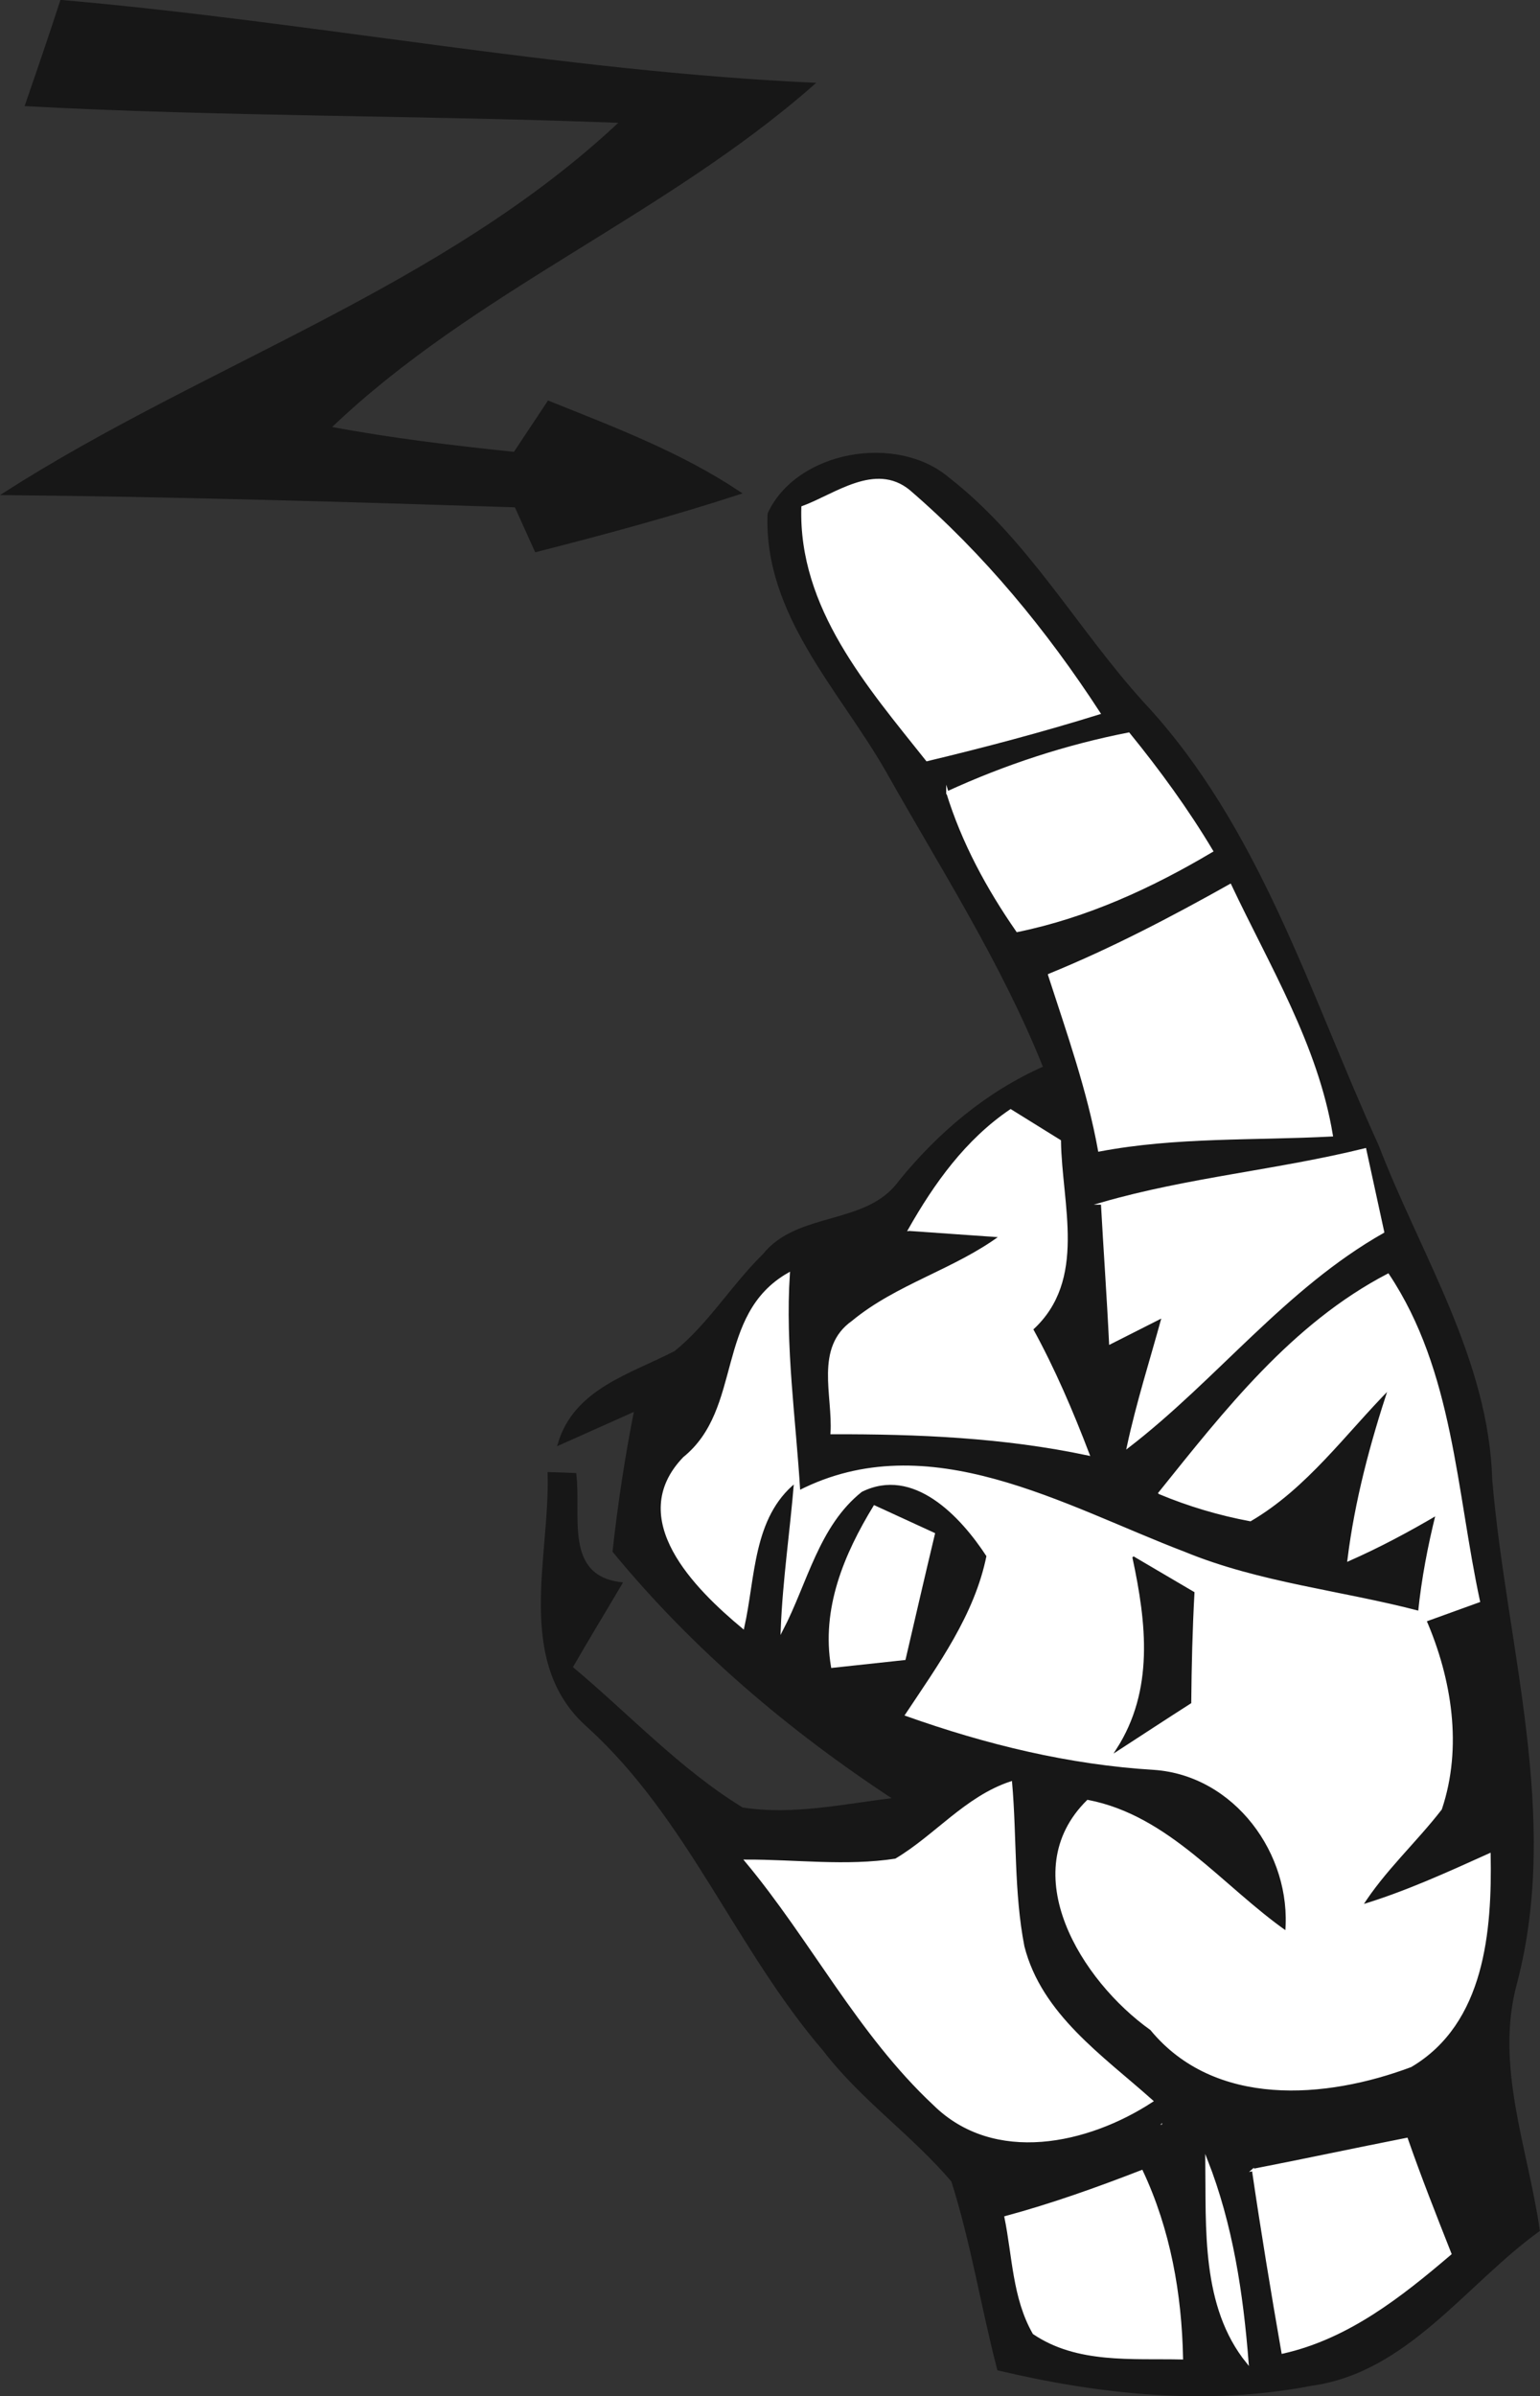 <?xml version="1.0" encoding="UTF-8" standalone="no"?>
<!-- Created with Inkscape (http://www.inkscape.org/) -->

<svg
   xmlns:dc="http://purl.org/dc/elements/1.1/"
   xmlns:cc="http://creativecommons.org/ns#"
   xmlns:rdf="http://www.w3.org/1999/02/22-rdf-syntax-ns#"
   xmlns:svg="http://www.w3.org/2000/svg"
   xmlns="http://www.w3.org/2000/svg"
   xmlns:sodipodi="http://sodipodi.sourceforge.net/DTD/sodipodi-0.dtd"
   xmlns:inkscape="http://www.inkscape.org/namespaces/inkscape"
   width="82.344"
   height="128.061"
   id="svg36850"
   version="1.1"
   inkscape:version="0.48.5 r10040"
   sodipodi:docname="New document 75">
  <rect width="100%" height="100%" fill="#333333" stroke="none"/>
  <defs
     id="defs36852" />
  <sodipodi:namedview
     id="base"
     pagecolor="#ffffff"
     bordercolor="#666666"
     borderopacity="1.0"
     inkscape:pageopacity="0.0"
     inkscape:pageshadow="2"
     inkscape:zoom="0.35"
     inkscape:cx="-835.1875"
     inkscape:cy="101.16761"
     inkscape:document-units="px"
     inkscape:current-layer="layer1"
     showgrid="false"
     fit-margin-top="0"
     fit-margin-left="0"
     fit-margin-right="0"
     fit-margin-bottom="0"
     inkscape:window-width="1366"
     inkscape:window-height="766"
     inkscape:window-x="0"
     inkscape:window-y="0"
     inkscape:window-maximized="0" />
  <g
     inkscape:label="Layer 1"
     inkscape:groupmode="layer"
     id="layer1"
     transform="translate(-1210.188,-505.469)">
    <path
       inkscape:connector-curvature="0"
       id="path2262"
       d="m 1213.465,505.529 c 13.425,1.172 26.711,3.803 40.21,4.422 -7.966,7.013 -18.227,11.052 -25.857,18.38 3.264,0.614 6.568,1.01 9.881,1.355 0.454,-0.684 1.362,-2.051 1.815,-2.734 3.502,1.404 7.075,2.752 10.238,4.87 -3.6,1.171 -7.25,2.161 -10.912,3.092 -0.27,-0.598 -0.81,-1.794 -1.08,-2.392 -9.115,-0.293 -18.24,-0.567 -27.362,-0.653 10.795,-6.911 23.523,-10.968 33.002,-19.892 -10.604,-0.415 -21.22,-0.328 -31.811,-0.895 0.64,-1.852 1.274,-3.7 1.875,-5.551 z"
       style="fill:none;stroke:#171717;stroke-width:0.125;stroke-linecap:butt;stroke-linejoin:miter;stroke-miterlimit:10" />
    <path
       inkscape:connector-curvature="0"
       id="path2264"
       d="m 1213.465,505.529 c 13.425,1.172 26.711,3.803 40.21,4.422 -7.966,7.013 -18.227,11.052 -25.857,18.38 3.264,0.614 6.568,1.01 9.881,1.355 0.454,-0.684 1.362,-2.051 1.815,-2.734 3.502,1.404 7.075,2.752 10.238,4.87 -3.6,1.171 -7.25,2.161 -10.912,3.092 -0.27,-0.598 -0.81,-1.794 -1.08,-2.392 -9.115,-0.293 -18.24,-0.567 -27.362,-0.653 10.795,-6.911 23.523,-10.968 33.002,-19.892 -10.604,-0.415 -21.22,-0.328 -31.811,-0.895 0.64,-1.852 1.274,-3.7 1.875,-5.551 z"
       style="fill:#171717;fill-rule:nonzero;stroke:none" />
    <path
       inkscape:connector-curvature="0"
       id="path2274"
       d="m 1251.293,532.926 c 1.536,-3.313 6.848,-4.238 9.615,-1.871 4.206,3.272 6.826,8.058 10.373,11.972 6.221,6.647 8.864,15.564 12.565,23.679 2.256,5.866 5.882,11.415 6.072,17.879 0.759,8.909 3.659,17.943 1.329,26.857 -1.219,4.432 0.585,8.856 1.212,13.236 -3.943,2.846 -7.034,7.536 -12.15,8.244 -5.561,1.079 -11.278,0.476 -16.74,-0.819 -0.871,-3.35 -1.409,-6.78 -2.455,-10.067 -2.12,-2.495 -4.861,-4.384 -6.851,-6.985 -4.679,-5.441 -7.248,-12.42 -12.614,-17.299 -3.921,-3.438 -1.981,-9.052 -2.117,-13.542 l 1.41,0.051 c 0.273,2.209 -0.679,5.466 2.457,5.836 -0.88,1.495 -1.788,2.978 -2.656,4.491 3.026,2.521 5.744,5.472 9.128,7.546 2.711,0.431 5.464,-0.193 8.168,-0.514 -5.633,-3.69 -10.751,-8.03 -15.035,-13.235 0.282,-2.542 0.662,-5.064 1.16,-7.558 -1.367,0.613 -2.731,1.223 -4.092,1.829 0.847,-2.903 3.85,-3.694 6.225,-4.924 1.826,-1.478 3.051,-3.544 4.721,-5.18 1.849,-2.313 5.53,-1.494 7.282,-3.931 2.108,-2.59 4.659,-4.747 7.732,-6.105 -2.223,-5.567 -5.474,-10.617 -8.402,-15.814 -2.494,-4.373 -6.553,-8.389 -6.337,-13.778 z"
       style="fill:none;stroke:#171717;stroke-width:0.125;stroke-linecap:butt;stroke-linejoin:miter;stroke-miterlimit:10" />
    <path
       inkscape:connector-curvature="0"
       id="path2276"
       d="m 1251.293,532.926 c 1.536,-3.313 6.848,-4.238 9.615,-1.871 4.206,3.272 6.826,8.058 10.373,11.972 6.221,6.647 8.864,15.564 12.565,23.679 2.256,5.866 5.882,11.415 6.072,17.879 0.759,8.909 3.659,17.943 1.329,26.857 -1.219,4.432 0.585,8.856 1.212,13.236 -3.943,2.846 -7.034,7.536 -12.15,8.244 -5.561,1.079 -11.278,0.476 -16.74,-0.819 -0.871,-3.35 -1.409,-6.78 -2.455,-10.067 -2.12,-2.495 -4.861,-4.384 -6.851,-6.985 -4.679,-5.441 -7.248,-12.42 -12.614,-17.299 -3.921,-3.438 -1.981,-9.052 -2.117,-13.542 l 1.41,0.051 c 0.273,2.209 -0.679,5.466 2.457,5.836 -0.88,1.495 -1.788,2.978 -2.656,4.491 3.026,2.521 5.744,5.472 9.128,7.546 2.711,0.431 5.464,-0.193 8.168,-0.514 -5.633,-3.69 -10.751,-8.03 -15.035,-13.235 0.282,-2.542 0.662,-5.064 1.16,-7.558 -1.367,0.613 -2.731,1.223 -4.092,1.829 0.847,-2.903 3.85,-3.694 6.225,-4.924 1.826,-1.478 3.051,-3.544 4.721,-5.18 1.849,-2.313 5.53,-1.494 7.282,-3.931 2.108,-2.59 4.659,-4.747 7.732,-6.105 -2.223,-5.567 -5.474,-10.617 -8.402,-15.814 -2.494,-4.373 -6.553,-8.389 -6.337,-13.778 z"
       style="fill:#171717;fill-rule:nonzero;stroke:none" />
    <path
       inkscape:connector-curvature="0"
       id="path2286"
       d="m 1253.098,532.577 c 1.749,-0.637 3.884,-2.35 5.695,-0.867 3.955,3.401 7.329,7.505 10.172,11.88 -3.043,0.947 -6.121,1.761 -9.213,2.502 -3.14,-3.948 -6.814,-8.141 -6.654,-13.515 z"
       style="fill:none;stroke:#ffffff;stroke-width:0.125;stroke-linecap:butt;stroke-linejoin:miter;stroke-miterlimit:10" />
    <path
       inkscape:connector-curvature="0"
       id="path2288"
       d="m 1253.098,532.577 c 1.749,-0.637 3.884,-2.35 5.695,-0.867 3.955,3.401 7.329,7.505 10.172,11.88 -3.043,0.947 -6.121,1.761 -9.213,2.502 -3.14,-3.948 -6.814,-8.141 -6.654,-13.515 z"
       style="fill:#ffffff;fill-rule:nonzero;stroke:none" />
    <path
       inkscape:connector-curvature="0"
       id="path2314"
       d="m 1260.844,547.824 c 3.097,-1.422 6.346,-2.489 9.696,-3.143 1.613,1.984 3.13,4.061 4.451,6.273 -3.246,1.929 -6.698,3.51 -10.41,4.271 -1.59,-2.289 -2.919,-4.744 -3.737,-7.401 z"
       style="fill:none;stroke:#ffffff;stroke-width:0.125;stroke-linecap:butt;stroke-linejoin:miter;stroke-miterlimit:10" />
    <path
       inkscape:connector-curvature="0"
       id="path2316"
       d="m 1260.844,547.824 c 3.097,-1.422 6.346,-2.489 9.696,-3.143 1.613,1.984 3.13,4.061 4.451,6.273 -3.246,1.929 -6.698,3.51 -10.41,4.271 -1.59,-2.289 -2.919,-4.744 -3.737,-7.401 z"
       style="fill:#ffffff;fill-rule:nonzero;stroke:none" />
    <path
       inkscape:connector-curvature="0"
       id="path2358"
       d="m 1266.287,557.575 c 3.338,-1.362 6.536,-3.033 9.681,-4.797 2.047,4.339 4.634,8.561 5.428,13.373 -4.154,0.218 -8.335,0.026 -12.434,0.804 -0.583,-3.217 -1.675,-6.293 -2.675,-9.379 z"
       style="fill:none;stroke:#ffffff;stroke-width:0.125;stroke-linecap:butt;stroke-linejoin:miter;stroke-miterlimit:10" />
    <path
       inkscape:connector-curvature="0"
       id="path2360"
       d="m 1266.287,557.575 c 3.338,-1.362 6.536,-3.033 9.681,-4.797 2.047,4.339 4.634,8.561 5.428,13.373 -4.154,0.218 -8.335,0.026 -12.434,0.804 -0.583,-3.217 -1.675,-6.293 -2.675,-9.379 z"
       style="fill:#ffffff;fill-rule:nonzero;stroke:none" />
    <path
       inkscape:connector-curvature="0"
       id="path2398"
       d="m 1258.806,571.198 c 1.393,-2.456 3.057,-4.776 5.421,-6.38 0.657,0.408 1.972,1.225 2.63,1.633 0.046,3.4 1.415,7.421 -1.492,10.059 1.176,2.143 2.14,4.396 3.018,6.694 -4.516,-0.959 -9.132,-1.151 -13.726,-1.139 0.127,-2.016 -0.855,-4.549 1.12,-5.946 2.373,-1.964 5.465,-2.747 7.938,-4.577 -1.227,-0.086 -3.681,-0.258 -4.908,-0.344 z"
       style="fill:none;stroke:#ffffff;stroke-width:0.125;stroke-linecap:butt;stroke-linejoin:miter;stroke-miterlimit:10" />
    <path
       inkscape:connector-curvature="0"
       id="path2400"
       d="m 1258.806,571.198 c 1.393,-2.456 3.057,-4.776 5.421,-6.38 0.657,0.408 1.972,1.225 2.63,1.633 0.046,3.4 1.415,7.421 -1.492,10.059 1.176,2.143 2.14,4.396 3.018,6.694 -4.516,-0.959 -9.132,-1.151 -13.726,-1.139 0.127,-2.016 -0.855,-4.549 1.12,-5.946 2.373,-1.964 5.465,-2.747 7.938,-4.577 -1.227,-0.086 -3.681,-0.258 -4.908,-0.344 z"
       style="fill:#ffffff;fill-rule:nonzero;stroke:none" />
    <path
       inkscape:connector-curvature="0"
       id="path2418"
       d="m 1269.116,569.792 c 4.606,-1.33 9.41,-1.74 14.065,-2.89 0.24,1.103 0.72,3.309 0.96,4.412 -5.27,2.987 -8.915,7.842 -13.638,11.479 0.506,-2.362 1.244,-4.653 1.875,-6.968 -0.707,0.357 -2.12,1.072 -2.826,1.429 -0.119,-2.498 -0.3,-4.984 -0.435,-7.462 z"
       style="fill:none;stroke:#ffffff;stroke-width:0.125;stroke-linecap:butt;stroke-linejoin:miter;stroke-miterlimit:10" />
    <path
       inkscape:connector-curvature="0"
       id="path2420"
       d="m 1269.116,569.792 c 4.606,-1.33 9.41,-1.74 14.065,-2.89 0.24,1.103 0.72,3.309 0.96,4.412 -5.27,2.987 -8.915,7.842 -13.638,11.479 0.506,-2.362 1.244,-4.653 1.875,-6.968 -0.707,0.357 -2.12,1.072 -2.826,1.429 -0.119,-2.498 -0.3,-4.984 -0.435,-7.462 z"
       style="fill:#ffffff;fill-rule:nonzero;stroke:none" />
    <path
       inkscape:connector-curvature="0"
       id="path2490"
       d="m 1272.187,585.269 c 3.53,-4.391 7.119,-9.007 12.219,-11.665 3.444,5.167 3.584,11.554 4.856,17.448 -0.716,0.259 -2.146,0.777 -2.862,1.035 1.351,3.127 1.935,6.764 0.825,10.066 -1.368,1.768 -3.051,3.282 -4.253,5.187 2.362,-0.709 4.61,-1.739 6.859,-2.753 0.075,4.065 -0.302,8.993 -4.21,11.305 -4.554,1.708 -10.471,2.179 -13.88,-1.97 -3.689,-2.623 -7.251,-8.379 -3.39,-12.19 4.319,0.827 7.159,4.59 10.619,7.014 0.369,-4.213 -2.744,-8.435 -7.062,-8.742 -4.556,-0.274 -8.98,-1.356 -13.26,-2.877 1.759,-2.648 3.713,-5.326 4.35,-8.498 -1.404,-2.158 -3.951,-4.877 -6.764,-3.475 -2.32,1.843 -2.927,4.909 -4.239,7.426 0.103,-2.656 0.5,-5.288 0.712,-7.913 -2.336,1.898 -2.182,5.115 -2.787,7.789 -2.55,-2.124 -6.274,-5.822 -3.151,-9.064 3.23,-2.613 1.683,-7.617 5.591,-9.842 -0.255,3.889 0.322,7.757 0.555,11.641 6.904,-3.53 14.142,0.818 20.602,3.279 4.016,1.651 8.378,2.064 12.559,3.162 0.183,-1.783 0.517,-3.523 0.945,-5.242 -1.533,0.903 -3.102,1.741 -4.725,2.456 0.388,-3.152 1.21,-6.213 2.2,-9.214 -2.405,2.43 -4.457,5.33 -7.454,7.084 -1.677,-0.314 -3.295,-0.796 -4.855,-1.447 z"
       style="fill:none;stroke:#ffffff;stroke-width:0.125;stroke-linecap:butt;stroke-linejoin:miter;stroke-miterlimit:10" />
    <path
       inkscape:connector-curvature="0"
       id="path2492"
       d="m 1272.187,585.269 c 3.53,-4.391 7.119,-9.007 12.219,-11.665 3.444,5.167 3.584,11.554 4.856,17.448 -0.716,0.259 -2.146,0.777 -2.862,1.035 1.351,3.127 1.935,6.764 0.825,10.066 -1.368,1.768 -3.051,3.282 -4.253,5.187 2.362,-0.709 4.61,-1.739 6.859,-2.753 0.075,4.065 -0.302,8.993 -4.21,11.305 -4.554,1.708 -10.471,2.179 -13.88,-1.97 -3.689,-2.623 -7.251,-8.379 -3.39,-12.19 4.319,0.827 7.159,4.59 10.619,7.014 0.369,-4.213 -2.744,-8.435 -7.062,-8.742 -4.556,-0.274 -8.98,-1.356 -13.26,-2.877 1.759,-2.648 3.713,-5.326 4.35,-8.498 -1.404,-2.158 -3.951,-4.877 -6.764,-3.475 -2.32,1.843 -2.927,4.909 -4.239,7.426 0.103,-2.656 0.5,-5.288 0.712,-7.913 -2.336,1.898 -2.182,5.115 -2.787,7.789 -2.55,-2.124 -6.274,-5.822 -3.151,-9.064 3.23,-2.613 1.683,-7.617 5.591,-9.842 -0.255,3.889 0.322,7.757 0.555,11.641 6.904,-3.53 14.142,0.818 20.602,3.279 4.016,1.651 8.378,2.064 12.559,3.162 0.183,-1.783 0.517,-3.523 0.945,-5.242 -1.533,0.903 -3.102,1.741 -4.725,2.456 0.388,-3.152 1.21,-6.213 2.2,-9.214 -2.405,2.43 -4.457,5.33 -7.454,7.084 -1.677,-0.314 -3.295,-0.796 -4.855,-1.447 z"
       style="fill:#ffffff;fill-rule:nonzero;stroke:none" />
    <path
       inkscape:connector-curvature="0"
       id="path2574"
       d="m 1256.945,585.992 c 0.793,0.364 2.379,1.093 3.172,1.458 -0.531,2.217 -1.045,4.449 -1.565,6.684 -1.297,0.138 -2.586,0.277 -3.867,0.417 -0.525,-3.097 0.687,-5.979 2.26,-8.559 z"
       style="fill:none;stroke:#ffffff;stroke-width:0.125;stroke-linecap:butt;stroke-linejoin:miter;stroke-miterlimit:10" />
    <path
       inkscape:connector-curvature="0"
       id="path2576"
       d="m 1256.945,585.992 c 0.793,0.364 2.379,1.093 3.172,1.458 -0.531,2.217 -1.045,4.449 -1.565,6.684 -1.297,0.138 -2.586,0.277 -3.867,0.417 -0.525,-3.097 0.687,-5.979 2.26,-8.559 z"
       style="fill:#ffffff;fill-rule:nonzero;stroke:none" />
    <path
       inkscape:connector-curvature="0"
       id="path2586"
       d="m 1270.806,588.73 c 1.05,0.619 2.113,1.244 3.188,1.874 -0.107,1.943 -0.154,3.896 -0.172,5.861 -1.302,0.831 -2.59,1.68 -3.884,2.519 2.033,-3.168 1.613,-6.77 0.867,-10.253 z"
       style="fill:none;stroke:#171717;stroke-width:0.125;stroke-linecap:butt;stroke-linejoin:miter;stroke-miterlimit:10" />
    <path
       inkscape:connector-curvature="0"
       id="path2588"
       d="m 1270.806,588.73 c 1.05,0.619 2.113,1.244 3.188,1.874 -0.107,1.943 -0.154,3.896 -0.172,5.861 -1.302,0.831 -2.59,1.68 -3.884,2.519 2.033,-3.168 1.613,-6.77 0.867,-10.253 z"
       style="fill:#171717;fill-rule:nonzero;stroke:none" />
    <path
       inkscape:connector-curvature="0"
       id="path2626"
       d="m 1258.079,604.872 c 2.135,-1.265 3.747,-3.33 6.163,-4.131 0.257,2.908 0.095,5.873 0.659,8.766 0.926,3.657 4.22,5.881 6.881,8.259 -3.423,2.239 -8.429,3.353 -11.654,0.162 -4.026,-3.765 -6.548,-8.801 -10.059,-13.006 2.657,-0.009 5.351,0.358 8.009,-0.051 z"
       style="fill:none;stroke:#ffffff;stroke-width:0.125;stroke-linecap:butt;stroke-linejoin:miter;stroke-miterlimit:10" />
    <path
       inkscape:connector-curvature="0"
       id="path2628"
       d="m 1258.079,604.872 c 2.135,-1.265 3.747,-3.33 6.163,-4.131 0.257,2.908 0.095,5.873 0.659,8.766 0.926,3.657 4.22,5.881 6.881,8.259 -3.423,2.239 -8.429,3.353 -11.654,0.162 -4.026,-3.765 -6.548,-8.801 -10.059,-13.006 2.657,-0.009 5.351,0.358 8.009,-0.051 z"
       style="fill:#ffffff;fill-rule:nonzero;stroke:none" />
    <path
       inkscape:connector-curvature="0"
       id="path2670"
       d="m 1272.275,618.98 c 0.683,0.68 0.683,0.68 0,0 z"
       style="fill:none;stroke:#8f8f8f;stroke-width:0.125;stroke-linecap:butt;stroke-linejoin:miter;stroke-miterlimit:10" />
    <path
       inkscape:connector-curvature="0"
       id="path2672"
       d="m 1272.275,618.98 c 0.683,0.68 0.683,0.68 0,0 z"
       style="fill:#8f8f8f;fill-rule:nonzero;stroke:none" />
    <path
       inkscape:connector-curvature="0"
       id="path2678"
       d="m 1277.189,621.451 c 2.739,-0.532 5.471,-1.118 8.217,-1.658 0.716,2.053 1.522,4.092 2.33,6.137 -2.66,2.268 -5.478,4.492 -8.966,5.276 -0.567,-3.254 -1.103,-6.502 -1.58,-9.756 z"
       style="fill:none;stroke:#ffffff;stroke-width:0.125;stroke-linecap:butt;stroke-linejoin:miter;stroke-miterlimit:10" />
    <path
       inkscape:connector-curvature="0"
       id="path2680"
       d="m 1277.189,621.451 c 2.739,-0.532 5.471,-1.118 8.217,-1.658 0.716,2.053 1.522,4.092 2.33,6.137 -2.66,2.268 -5.478,4.492 -8.966,5.276 -0.567,-3.254 -1.103,-6.502 -1.58,-9.756 z"
       style="fill:#ffffff;fill-rule:nonzero;stroke:none" />
    <path
       inkscape:connector-curvature="0"
       id="path2690"
       d="m 1274.698,620.932 c 1.349,3.433 1.904,7.127 2.191,10.799 -2.423,-2.993 -2.147,-7.177 -2.191,-10.799 z"
       style="fill:none;stroke:#ffffff;stroke-width:0.125;stroke-linecap:butt;stroke-linejoin:miter;stroke-miterlimit:10" />
    <path
       inkscape:connector-curvature="0"
       id="path2692"
       d="m 1274.698,620.932 c 1.349,3.433 1.904,7.127 2.191,10.799 -2.423,-2.993 -2.147,-7.177 -2.191,-10.799 z"
       style="fill:#ffffff;fill-rule:nonzero;stroke:none" />
    <path
       inkscape:connector-curvature="0"
       id="path2706"
       d="m 1263.955,623.974 c 2.472,-0.668 4.889,-1.529 7.282,-2.459 1.47,3.129 2.079,6.547 2.147,10.001 -2.68,-0.059 -5.59,0.235 -7.92,-1.343 -1.082,-1.887 -1.085,-4.138 -1.509,-6.198 z"
       style="fill:none;stroke:#ffffff;stroke-width:0.125;stroke-linecap:butt;stroke-linejoin:miter;stroke-miterlimit:10" />
    <path
       inkscape:connector-curvature="0"
       id="path2708"
       d="m 1263.955,623.974 c 2.472,-0.668 4.889,-1.529 7.282,-2.459 1.47,3.129 2.079,6.547 2.147,10.001 -2.68,-0.059 -5.59,0.235 -7.92,-1.343 -1.082,-1.887 -1.085,-4.138 -1.509,-6.198 z"
       style="fill:#ffffff;fill-rule:nonzero;stroke:none" />
  </g>
</svg>
